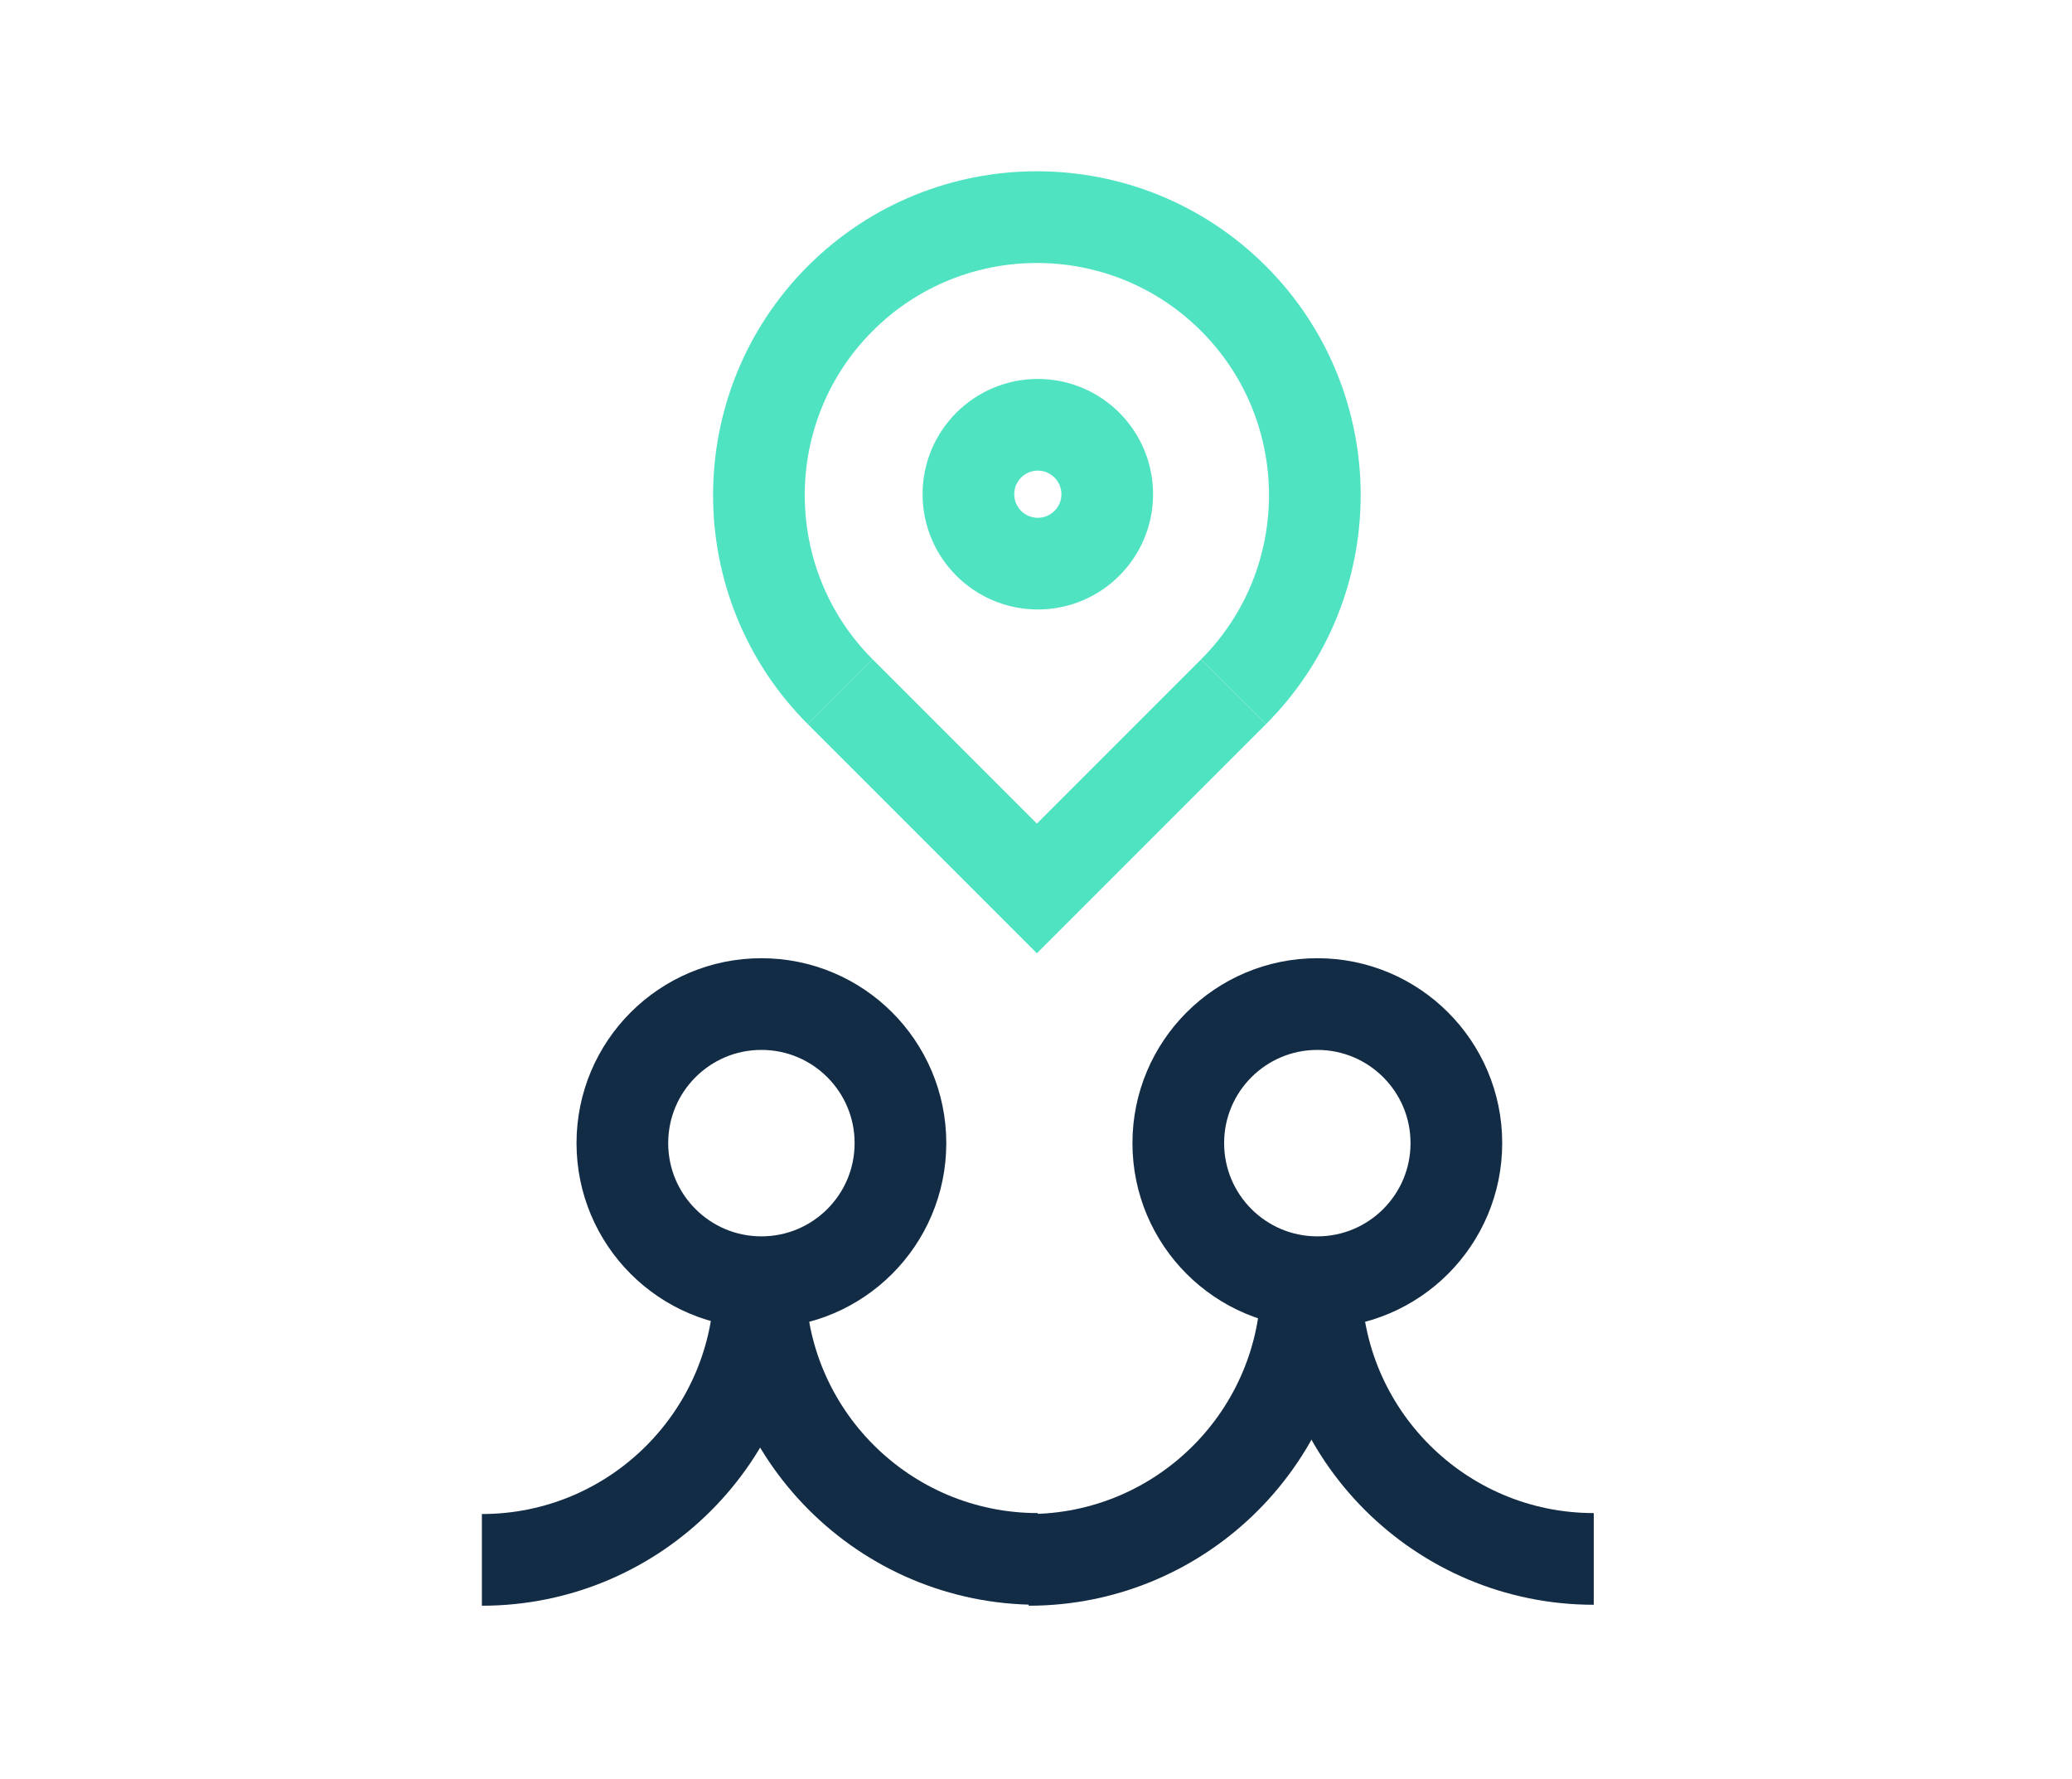 <svg id="edrK8XLGAjR1" xmlns="http://www.w3.org/2000/svg" xmlns:xlink="http://www.w3.org/1999/xlink" viewBox="0 0 226 194" shape-rendering="geometricPrecision" text-rendering="geometricPrecision"><style><![CDATA[#edrK8XLGAjR8_to {animation: edrK8XLGAjR8_to__to 3000ms linear infinite normal forwards}@keyframes edrK8XLGAjR8_to__to { 0% {transform: translate(113.096px,60.281px);animation-timing-function: cubic-bezier(0.785,0.135,0.15,0.86)} 50% {transform: translate(113.096px,50.281px);animation-timing-function: cubic-bezier(0.785,0.135,0.15,0.86)} 100% {transform: translate(113.096px,60.281px)}}]]></style><path id="edrK8XLGAjR2" d="M82.894,139.772C82.894,156.513,69.304,170.103,52.562,170.103" fill="none" stroke="rgb(19,44,69)" stroke-width="10" stroke-miterlimit="10"/><path id="edrK8XLGAjR3" d="M83.049,139.823C91.425,139.823,98.215,133.033,98.215,124.658C98.215,116.282,91.425,109.492,83.049,109.492C74.673,109.492,67.883,116.282,67.883,124.658C67.883,133.033,74.673,139.823,83.049,139.823Z" fill="none" stroke="rgb(19,44,69)" stroke-width="10" stroke-miterlimit="10"/><path id="edrK8XLGAjR4" d="M113.199,169.999C96.457,169.999,82.868,156.41,82.868,139.668" fill="none" stroke="rgb(19,44,69)" stroke-width="10" stroke-miterlimit="10"/><path id="edrK8XLGAjR5" d="M143.53,139.771C143.53,156.513,129.941,170.103,113.199,170.103" transform="matrix(1 0 0 1 -1 0)" fill="none" stroke="rgb(19,44,69)" stroke-width="10" stroke-miterlimit="10"/><path id="edrK8XLGAjR6" d="M143.686,139.823C152.061,139.823,158.851,133.033,158.851,124.657C158.851,116.282,152.061,109.492,143.686,109.492C135.31,109.492,128.52,116.282,128.52,124.657C128.52,133.033,135.31,139.823,143.686,139.823Z" fill="none" stroke="rgb(19,44,69)" stroke-width="10" stroke-miterlimit="10"/><path id="edrK8XLGAjR7" d="M173.836,169.999C157.094,169.999,143.504,156.409,143.504,139.668" fill="none" stroke="rgb(19,44,69)" stroke-width="10" stroke-miterlimit="10"/><g id="edrK8XLGAjR8_to" transform="translate(113.096,60.281)"><g id="edrK8XLGAjR8" transform="translate(-113.096,-60.281)"><path id="edrK8XLGAjR9" d="M113.199,61.463C117.38,61.463,120.769,58.074,120.769,53.893C120.769,49.713,117.38,46.324,113.199,46.324C109.018,46.324,105.629,49.713,105.629,53.893C105.629,58.074,109.018,61.463,113.199,61.463Z" fill="none" stroke="rgb(80,227,194)" stroke-width="10" stroke-miterlimit="10"/><path id="edrK8XLGAjR10" d="M134.539,75.441L113.096,96.884L91.652,75.441" fill="none" stroke="rgb(80,227,194)" stroke-width="10" stroke-miterlimit="10"/><path id="edrK8XLGAjR11" d="M91.652,75.441C79.819,63.608,79.819,44.386,91.652,32.553C103.485,20.72,122.707,20.72,134.539,32.553C146.372,44.386,146.372,63.608,134.539,75.441" fill="none" stroke="rgb(80,227,194)" stroke-width="10" stroke-miterlimit="10"/></g></g></svg>